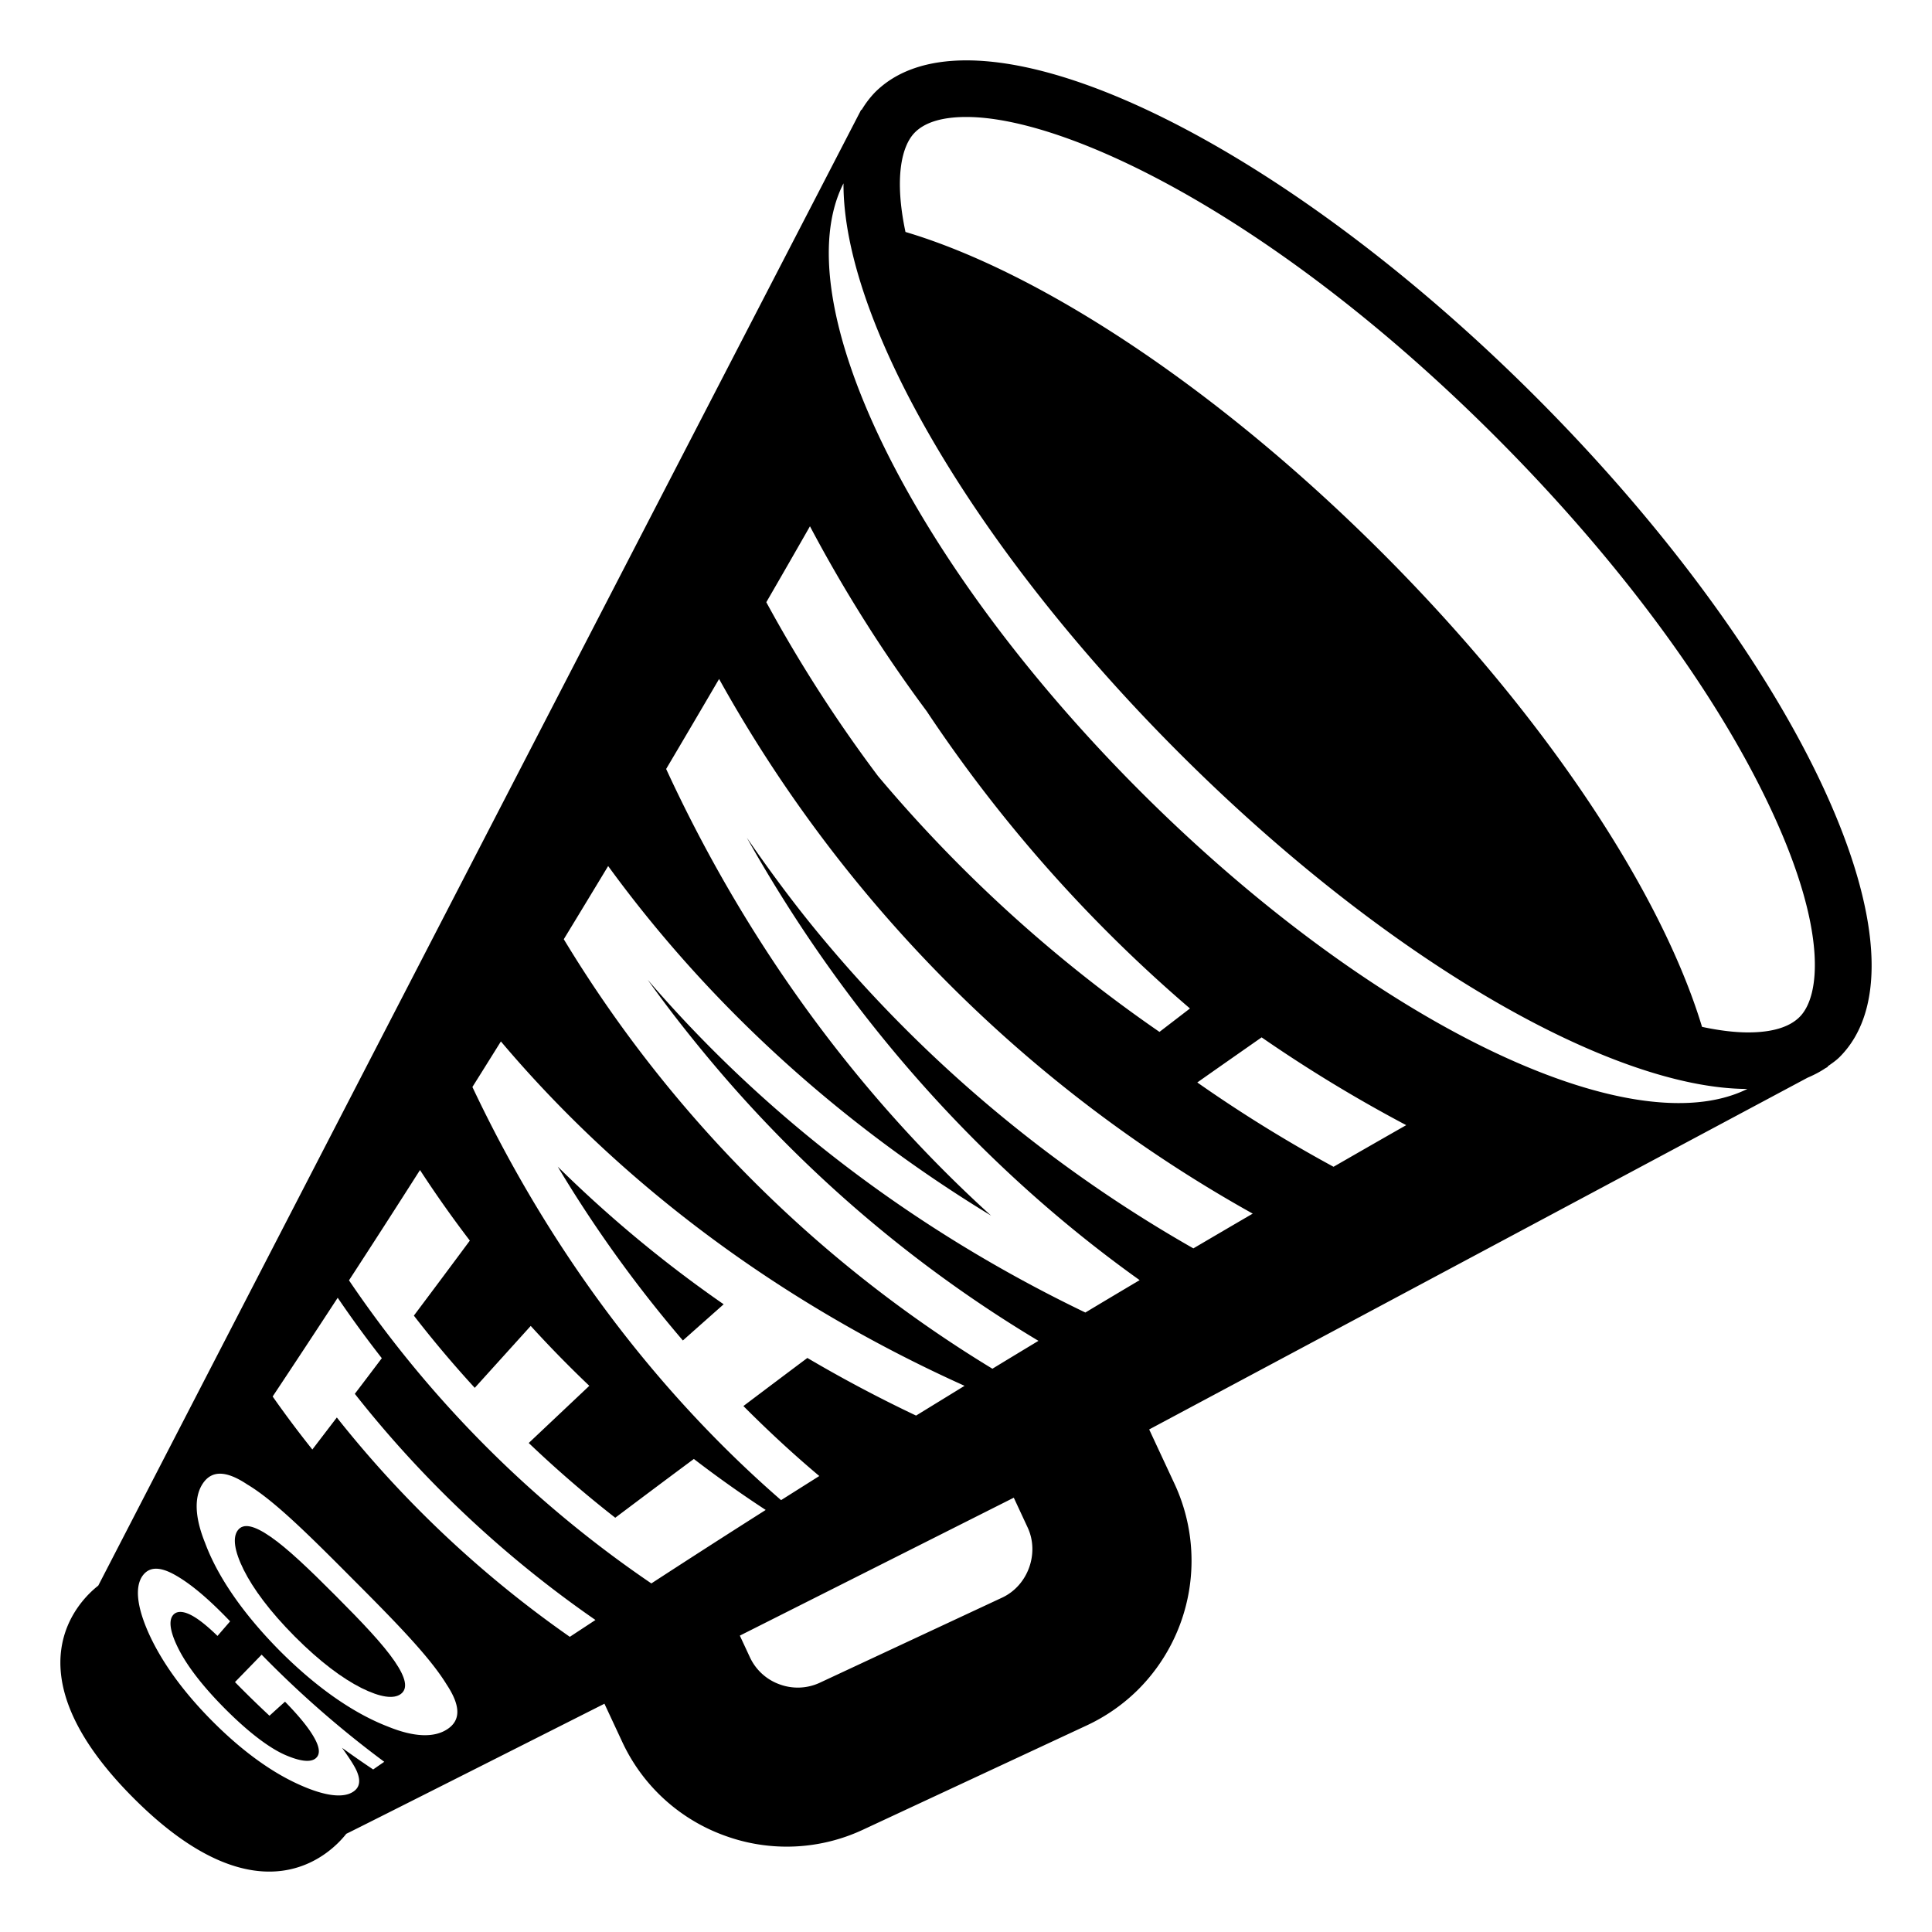 <?xml version="1.0" encoding="utf-8"?><!-- Uploaded to: SVG Repo, www.svgrepo.com, Generator: SVG Repo Mixer Tools -->
<svg width="800px" height="800px" viewBox="0 0 64 64" xmlns="http://www.w3.org/2000/svg" xmlns:xlink="http://www.w3.org/1999/xlink" aria-hidden="true" role="img" class="iconify iconify--emojione-monotone" preserveAspectRatio="xMidYMid meet"><path d="M11.119 52.861c-.893-.897-1.597-1.567-2.153-1.952c-.552-.383-.906-.459-1.088-.217c-.178.236-.118.681.195 1.311c.311.622.859 1.371 1.694 2.211c.837.84 1.585 1.391 2.206 1.703c.628.313 1.072.374 1.308.196c.24-.183.166-.536-.214-1.089c-.381-.556-1.05-1.263-1.948-2.163" fill="#000000"></path><path d="M50.864 13.137C43.985 6.258 36.517 2 32.014 2c-1.274 0-2.313.341-3.031 1.061a3.185 3.185 0 0 0-.442.583l-.012-.011s-.018.033-.041.081c-.021.037-.039.076-.06.114A78092.087 78092.087 0 0 0 3.255 52.526c-.59.459-3.066 2.803 1.175 7.044c4.229 4.232 6.573 1.774 7.041 1.177c.09-.035 8.552-4.309 8.552-4.309l.587 1.259a5.975 5.975 0 0 0 3.395 3.11a5.966 5.966 0 0 0 4.598-.203l7.401-3.449a6.013 6.013 0 0 0 1.71-1.197a6.036 6.036 0 0 0 1.198-6.795l-.844-1.811L59.878 35.7c.209-.089.408-.191.59-.314l.082-.045l-.012-.011c.139-.1.281-.194.402-.315c3.26-3.26-1.252-13.055-10.076-21.878m-24.033 4.297a47.589 47.589 0 0 0 3.867 6.126a47.855 47.855 0 0 0 8.721 9.847l-1.01.776a47.089 47.089 0 0 1-9.325-8.476a46.814 46.814 0 0 1-3.699-5.758c.483-.834.965-1.673 1.446-2.515M16.593 34.499c3.935 4.659 9.15 8.609 15.359 11.408l-1.606.986a45.59 45.59 0 0 1-3.601-1.909c-.709.531-1.415 1.062-2.119 1.593c.811.814 1.648 1.59 2.514 2.318l-1.266.799c-4.126-3.588-7.645-8.224-10.225-13.686c.315-.501.629-1.004.944-1.509m-4.231 24.117a32.022 32.022 0 0 1-1.032-.718c.263.366.433.632.5.802c.122.299.079.514-.125.65c-.328.223-.94.154-1.793-.232c-.852-.381-1.814-1.042-2.839-2.064c-1.034-1.032-1.719-2.018-2.128-2.908c-.413-.906-.479-1.564-.233-1.931c.222-.323.583-.333 1.113-.027c.538.308 1.133.825 1.798 1.521l-.418.483c-.478-.463-.849-.73-1.133-.785c-.155-.029-.271.006-.347.105c-.145.189-.086.566.191 1.113c.274.543.785 1.229 1.584 2.025c.807.803 1.473 1.28 1.955 1.488c.488.211.824.246.992.117c.166-.127.152-.356-.039-.693c-.192-.341-.52-.734-.966-1.191c-.173.153-.344.309-.515.465a34.336 34.336 0 0 1-1.143-1.115l.883-.908a33.89 33.89 0 0 0 4.062 3.549c-.122.084-.245.168-.367.254m2.459-1.336c-.435.289-1.1.269-1.958-.08c-1.058-.406-2.278-1.199-3.58-2.5c-1.323-1.334-2.109-2.561-2.49-3.591c-.347-.858-.365-1.527-.077-1.962c.298-.447.775-.439 1.476.028c.871.519 1.987 1.618 3.486 3.127c1.474 1.474 2.567 2.601 3.116 3.497c.465.704.475 1.184.027 1.481m4.055-3.058a36.49 36.49 0 0 1-7.718-7.266l-.811 1.061a35.19 35.19 0 0 1-1.315-1.756a500.097 500.097 0 0 0 2.155-3.271a37.24 37.24 0 0 0 1.461 2.002c-.298.395-.595.788-.894 1.18a36.849 36.849 0 0 0 7.971 7.492l-.849.558m2.701-1.769a37.634 37.634 0 0 1-10.016-10.04a441.836 441.836 0 0 0 2.352-3.654c.522.801 1.072 1.58 1.651 2.338c-.617.832-1.235 1.66-1.854 2.485a37.44 37.44 0 0 0 2.017 2.392l1.854-2.051a39.068 39.068 0 0 0 1.941 1.984l-2.007 1.894a38.42 38.42 0 0 0 2.866 2.476c.865-.65 1.732-1.301 2.604-1.947a38.297 38.297 0 0 0 2.38 1.689a390.578 390.578 0 0 0-3.788 2.434m11.617.472l-6.027 2.813a1.732 1.732 0 0 1-1.34.059a1.725 1.725 0 0 1-.989-.906l-.33-.709l9.075-4.569l.459.987c.396.848.016 1.924-.848 2.325m6.338-11.571a44.9 44.9 0 0 1-12.433-10.453c-.298-.362-.71-.875-1.217-1.555a51.623 51.623 0 0 1-1.142-1.596c3.348 5.965 7.816 10.948 13.012 14.656c-.601.357-1.201.714-1.798 1.073c-5.724-2.752-10.64-6.535-14.497-11.022c.233.327.569.789 1.024 1.373a48.4 48.4 0 0 0 1.087 1.343A42.887 42.887 0 0 0 34.4 44.417c-.51.308-1.019.615-1.525.924a42.212 42.212 0 0 1-14.199-14.228c.49-.805.98-1.613 1.47-2.424c3.296 4.529 7.595 8.482 12.685 11.58c-4.396-3.986-8.089-8.998-10.764-14.796a634.18 634.18 0 0 0 1.754-2.981a45.645 45.645 0 0 0 17.677 17.711c-.656.382-1.312.767-1.966 1.151m4.643-2.703a46.4 46.4 0 0 1-4.513-2.793c.708-.5 1.42-.996 2.131-1.494a47.41 47.41 0 0 0 4.79 2.908c-.807.459-1.608.919-2.408 1.379M37.78 26.219c-7.703-7.704-11.799-16.293-9.838-20.145c-.02 4.5 4.222 11.972 11.117 18.866c6.866 6.865 14.318 11.119 18.824 11.133c-3.868 1.915-12.426-2.179-20.103-9.854m21.834 7.469c-.34.34-.914.512-1.707.512c-.445 0-.96-.063-1.525-.184c-1.338-4.422-5.142-10.25-10.6-15.709c-5.49-5.489-11.354-9.305-15.787-10.623c-.371-1.752-.142-2.843.313-3.298c.339-.339.912-.511 1.705-.511c3.342 0 10.25 3.313 17.524 10.587c4.115 4.115 7.38 8.548 9.192 12.484c1.777 3.855 1.586 6.042.885 6.742" fill="#000000"></path><path d="M22.621 44.405c.449-.4.899-.798 1.351-1.199a41.435 41.435 0 0 1-5.496-4.559a42.138 42.138 0 0 0 4.145 5.758" fill="#000000"></path></svg>